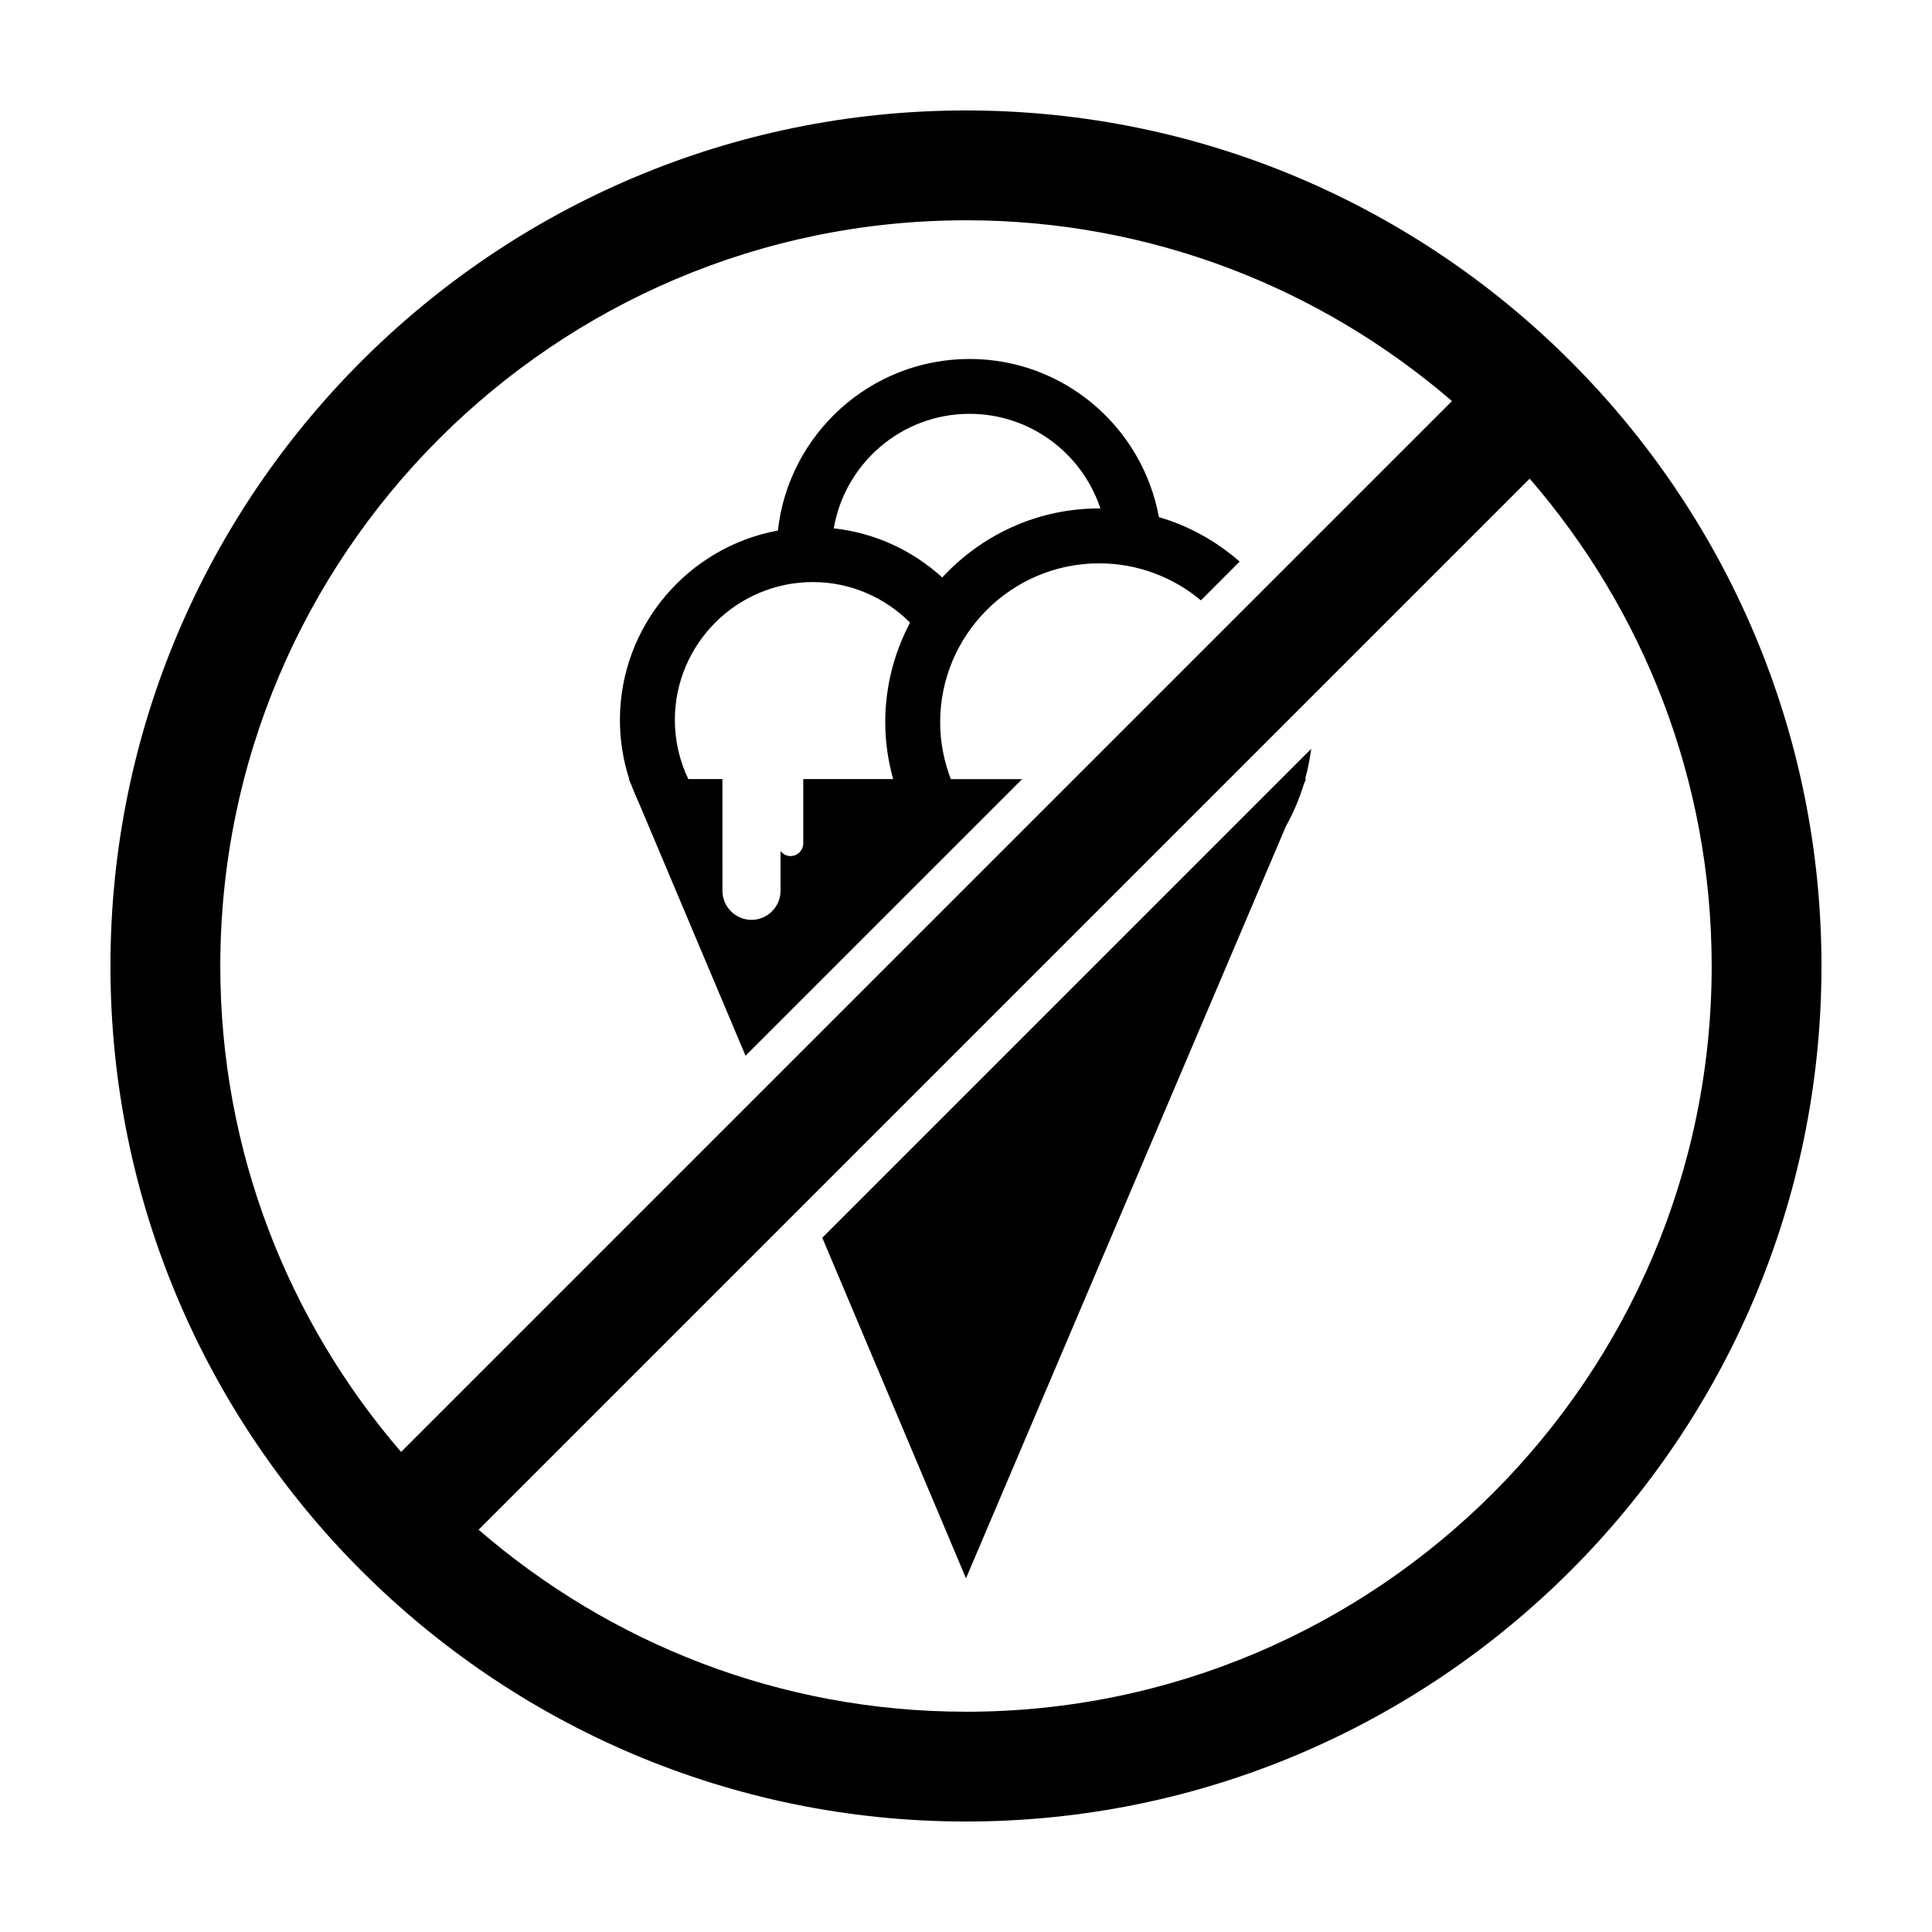 <?xml version="1.0" encoding="UTF-8"?>
<!-- Uploaded to: SVG Repo, www.svgrepo.com, Generator: SVG Repo Mixer Tools -->
<svg fill="#000000" width="800px" height="800px" version="1.1" viewBox="144 144 512 512" xmlns="http://www.w3.org/2000/svg">
 <g>
  <path d="m310.65 350.47 0.887 2.098c0.516 1.391 1.09 2.75 1.719 4.082l28.32 67.129 73.309-73.305h-18.902c-1.797-4.68-2.832-9.742-2.832-15.047 0-23.23 18.898-42.133 42.133-42.133 10.254 0 19.66 3.691 26.973 9.809l10.27-10.273c-6.133-5.356-13.387-9.453-21.406-11.789-4.352-23.801-25.141-41.91-50.18-41.91-26.273 0-47.961 19.93-50.789 45.465-23.781 4.375-41.867 25.215-41.867 50.238 0 5.461 0.875 10.711 2.473 15.645zm90.297-96.801c16.148 0 29.852 10.539 34.676 25.086-0.109 0-0.223-0.016-0.332-0.016-16.445 0-31.215 7.074-41.578 18.293-7.793-7.078-17.738-11.82-28.758-13.012 2.957-17.211 17.949-30.352 35.992-30.352zm-41.535 44.586c10.07 0 19.148 4.133 25.762 10.746-4.18 7.894-6.574 16.883-6.574 26.418 0 5.219 0.766 10.254 2.098 15.047h-23.824v17.012c0 1.863-1.527 3.387-3.391 3.387-1.082 0-2.004-0.543-2.629-1.344v10.551c0 4.238-3.465 7.699-7.699 7.699-4.238 0-7.699-3.465-7.699-7.699l-0.004-29.602h-9.039c-2.262-4.75-3.566-10.047-3.566-15.645-0.004-20.164 16.398-36.57 36.566-36.57z"/>
  <path d="m361.92 472.02 38.078 90.246 84.785-199.31c1.961-3.508 3.562-7.238 4.742-11.148l0.57-1.34h-0.227c0.719-2.606 1.258-5.281 1.613-8.016z"/>
  <path d="m400 173.27c-125.02 0-226.73 101.71-226.73 226.73 0 125.01 101.71 226.72 226.72 226.72 125.02 0 226.72-101.71 226.72-226.72 0.004-125.02-101.7-226.73-226.72-226.73zm0 29.102c49.172 0 94.16 18.094 128.79 47.918l-278.5 278.49c-29.82-34.621-47.91-79.609-47.91-128.78 0-108.97 88.656-197.62 197.62-197.62zm0 395.25c-49.348 0-94.488-18.223-129.16-48.234l278.54-278.54c30.016 34.672 48.234 79.812 48.234 129.16 0 108.97-88.652 197.62-197.62 197.62z"/>
 </g>
</svg>